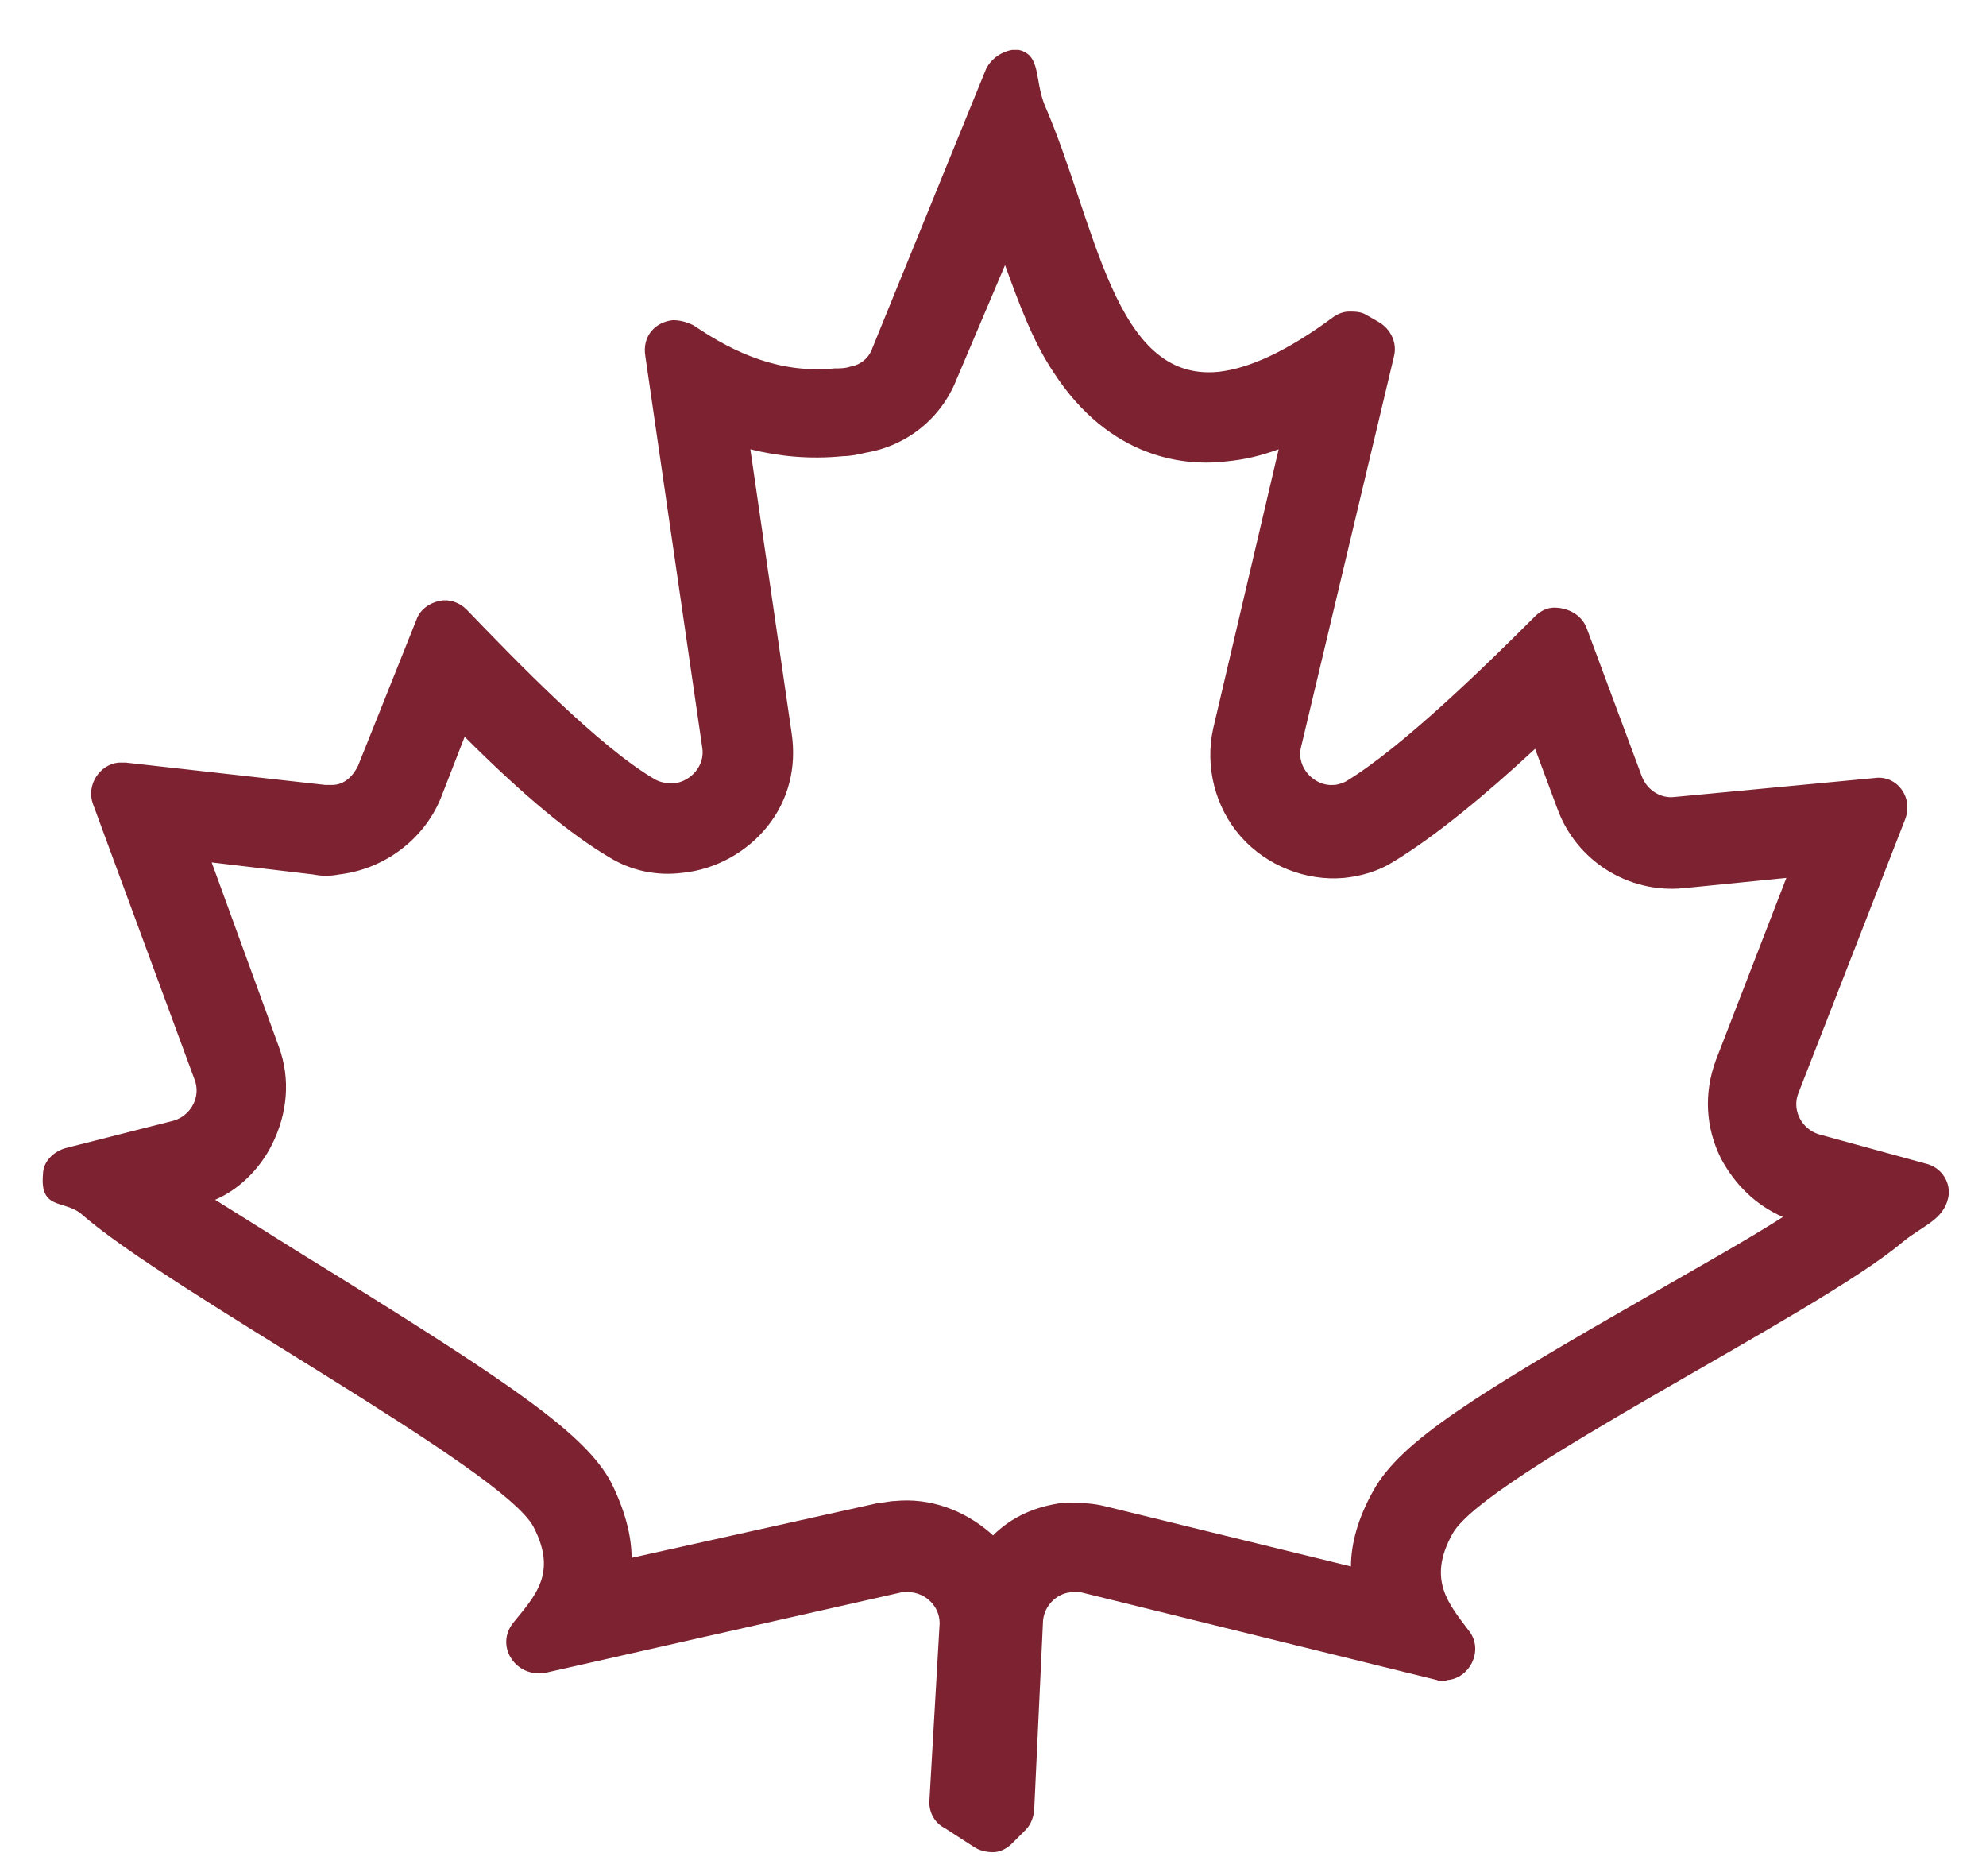 <svg xml:space="preserve" style="enable-background:new 0 0 115.4 109;" viewBox="0 0 115.4 109" y="0px" x="0px" xmlns:xlink="http://www.w3.org/1999/xlink" xmlns="http://www.w3.org/2000/svg" id="Layer_2_00000117639508080682955500000000360788740254886847_" version="1.1">
<style type="text/css">
	.st0{fill:#7C2230;}
</style>
<g id="Layer_1-2">
	<path d="M62.2,6.1L62.2,6.1L62.2,6.1 M58.4,15.4c0.8,2.2,1.6,4.4,2.8,6.2c3.3,5.1,7.7,5.5,10.1,5.2
		c1-0.1,1.9-0.3,3-0.7l-3.8,16.2c-0.5,2.2,0.1,4.6,1.6,6.3c1.5,1.7,3.8,2.6,6,2.4c1-0.1,2-0.4,2.8-0.9c2.5-1.5,5.5-4,8.3-6.6
		l1.3,3.5c1.1,3,4.1,4.9,7.3,4.6l6-0.6l-4.1,10.6c-0.7,1.9-0.6,3.9,0.3,5.7c0.8,1.5,2,2.7,3.6,3.4c-2.2,1.4-4.9,2.9-7.5,4.4
		C85.8,81,81.4,83.7,79.8,86.6c-0.9,1.6-1.3,3.1-1.3,4.4l-14.3-3.5c-0.8-0.2-1.6-0.2-2.4-0.2c-1.6,0.2-3,0.8-4.1,1.9
		c0,0-0.1-0.1-0.1-0.1C56,87.7,54,87,52,87.2c-0.3,0-0.6,0.1-0.9,0.1l-14.4,3.2c0-1.3-0.4-2.8-1.2-4.4C34,83.3,29.7,80.4,19.4,74
		c-2.3-1.4-4.8-3-6.9-4.3c1.4-0.6,2.6-1.8,3.3-3.2c0.9-1.8,1.1-3.8,0.4-5.7l-3.9-10.7l5.9,0.7c0.5,0.1,1,0.1,1.5,0
		c2.6-0.3,4.9-2,5.9-4.4l1.4-3.6c3.5,3.5,6.2,5.7,8.4,7c1.3,0.8,2.8,1.1,4.3,0.9c1.9-0.2,3.7-1.2,4.9-2.7c1.2-1.5,1.7-3.4,1.4-5.4
		l-2.4-16.5c1.6,0.4,3.4,0.6,5.4,0.4c0.4,0,0.9-0.1,1.3-0.2c2.4-0.4,4.4-2,5.3-4.3L58.4,15.4 M80.6,22.7L80.6,22.7L80.6,22.7
		 M29.1,38L29.1,38L29.1,38 M92.9,39.8L92.9,39.8L92.9,39.8 M58.8,2.9c-0.6,0.1-1.2,0.5-1.5,1.1l-6.6,16.2c-0.2,0.6-0.7,1-1.3,1.1
		c-0.3,0.1-0.6,0.1-0.9,0.1c-3.1,0.3-5.7-0.8-8.2-2.5c-0.4-0.2-0.8-0.3-1.2-0.3c-1,0.1-1.8,0.9-1.6,2.1l3.3,22.7
		c0.2,1.1-0.7,2-1.6,2.1c-0.4,0-0.7,0-1.1-0.2c-3.3-1.9-8.2-7-11-9.9c-0.4-0.4-1-0.6-1.5-0.5C25,35,24.4,35.4,24.2,36l-3.4,8.5
		c-0.3,0.6-0.8,1.1-1.5,1.1c-0.1,0-0.3,0-0.4,0L7.3,44.3c-0.1,0-0.3,0-0.4,0c-1.1,0.1-1.9,1.3-1.5,2.4l5.9,16c0.4,1-0.2,2.1-1.2,2.4
		l-6.3,1.6c-0.7,0.2-1.3,0.8-1.3,1.5c-0.2,2.1,1.2,1.5,2.2,2.3c5.1,4.5,24.5,14.8,26.3,18.2c1.4,2.7,0.1,4-1.2,5.6
		c-1,1.3,0.1,3,1.6,2.9c0.1,0,0.2,0,0.2,0l20.8-4.7c0.1,0,0.1,0,0.2,0c1-0.1,2,0.7,2,1.8L54,104.7c0,0.6,0.3,1.2,0.9,1.5l1.7,1.1
		c0.3,0.2,0.7,0.3,1.1,0.3c0.4,0,0.8-0.2,1.1-0.5l0.8-0.8c0.3-0.3,0.5-0.8,0.5-1.3l0.5-10.7c0-0.9,0.7-1.7,1.6-1.8
		c0.2,0,0.4,0,0.6,0l20.7,5.1c0.2,0.1,0.4,0.1,0.6,0c1.3-0.1,2.1-1.7,1.3-2.8c-1.2-1.6-2.5-3-1-5.7c1.9-3.4,21.1-12.7,26.1-16.9
		c1.2-1,2.4-1.3,2.7-2.6c0.2-0.9-0.4-1.8-1.3-2l-6.2-1.7c-1-0.3-1.6-1.4-1.2-2.4l6.2-15.9c0.5-1.3-0.5-2.6-1.8-2.4l-11.6,1.1
		c-0.8,0.1-1.6-0.4-1.9-1.2l-3.2-8.6c-0.3-0.8-1.1-1.2-1.9-1.2c-0.4,0-0.8,0.2-1.1,0.5c-2.8,2.8-7.7,7.6-11,9.6
		c-0.2,0.1-0.5,0.2-0.7,0.2c-1.1,0.1-2.2-1-1.9-2.2L81,20.7c0.2-0.8-0.2-1.6-0.9-2l-0.7-0.4c-0.3-0.2-0.7-0.2-1-0.2
		c-0.3,0-0.6,0.1-0.9,0.3c-2.7,2-4.9,3-6.7,3.2c-6.1,0.6-7.1-8.6-10.1-15.5c-0.6-1.5-0.2-2.9-1.5-3.2C59.1,2.9,58.9,2.9,58.8,2.9
		L58.8,2.9L58.8,2.9z" class="st0"></path>
</g>
</svg>
